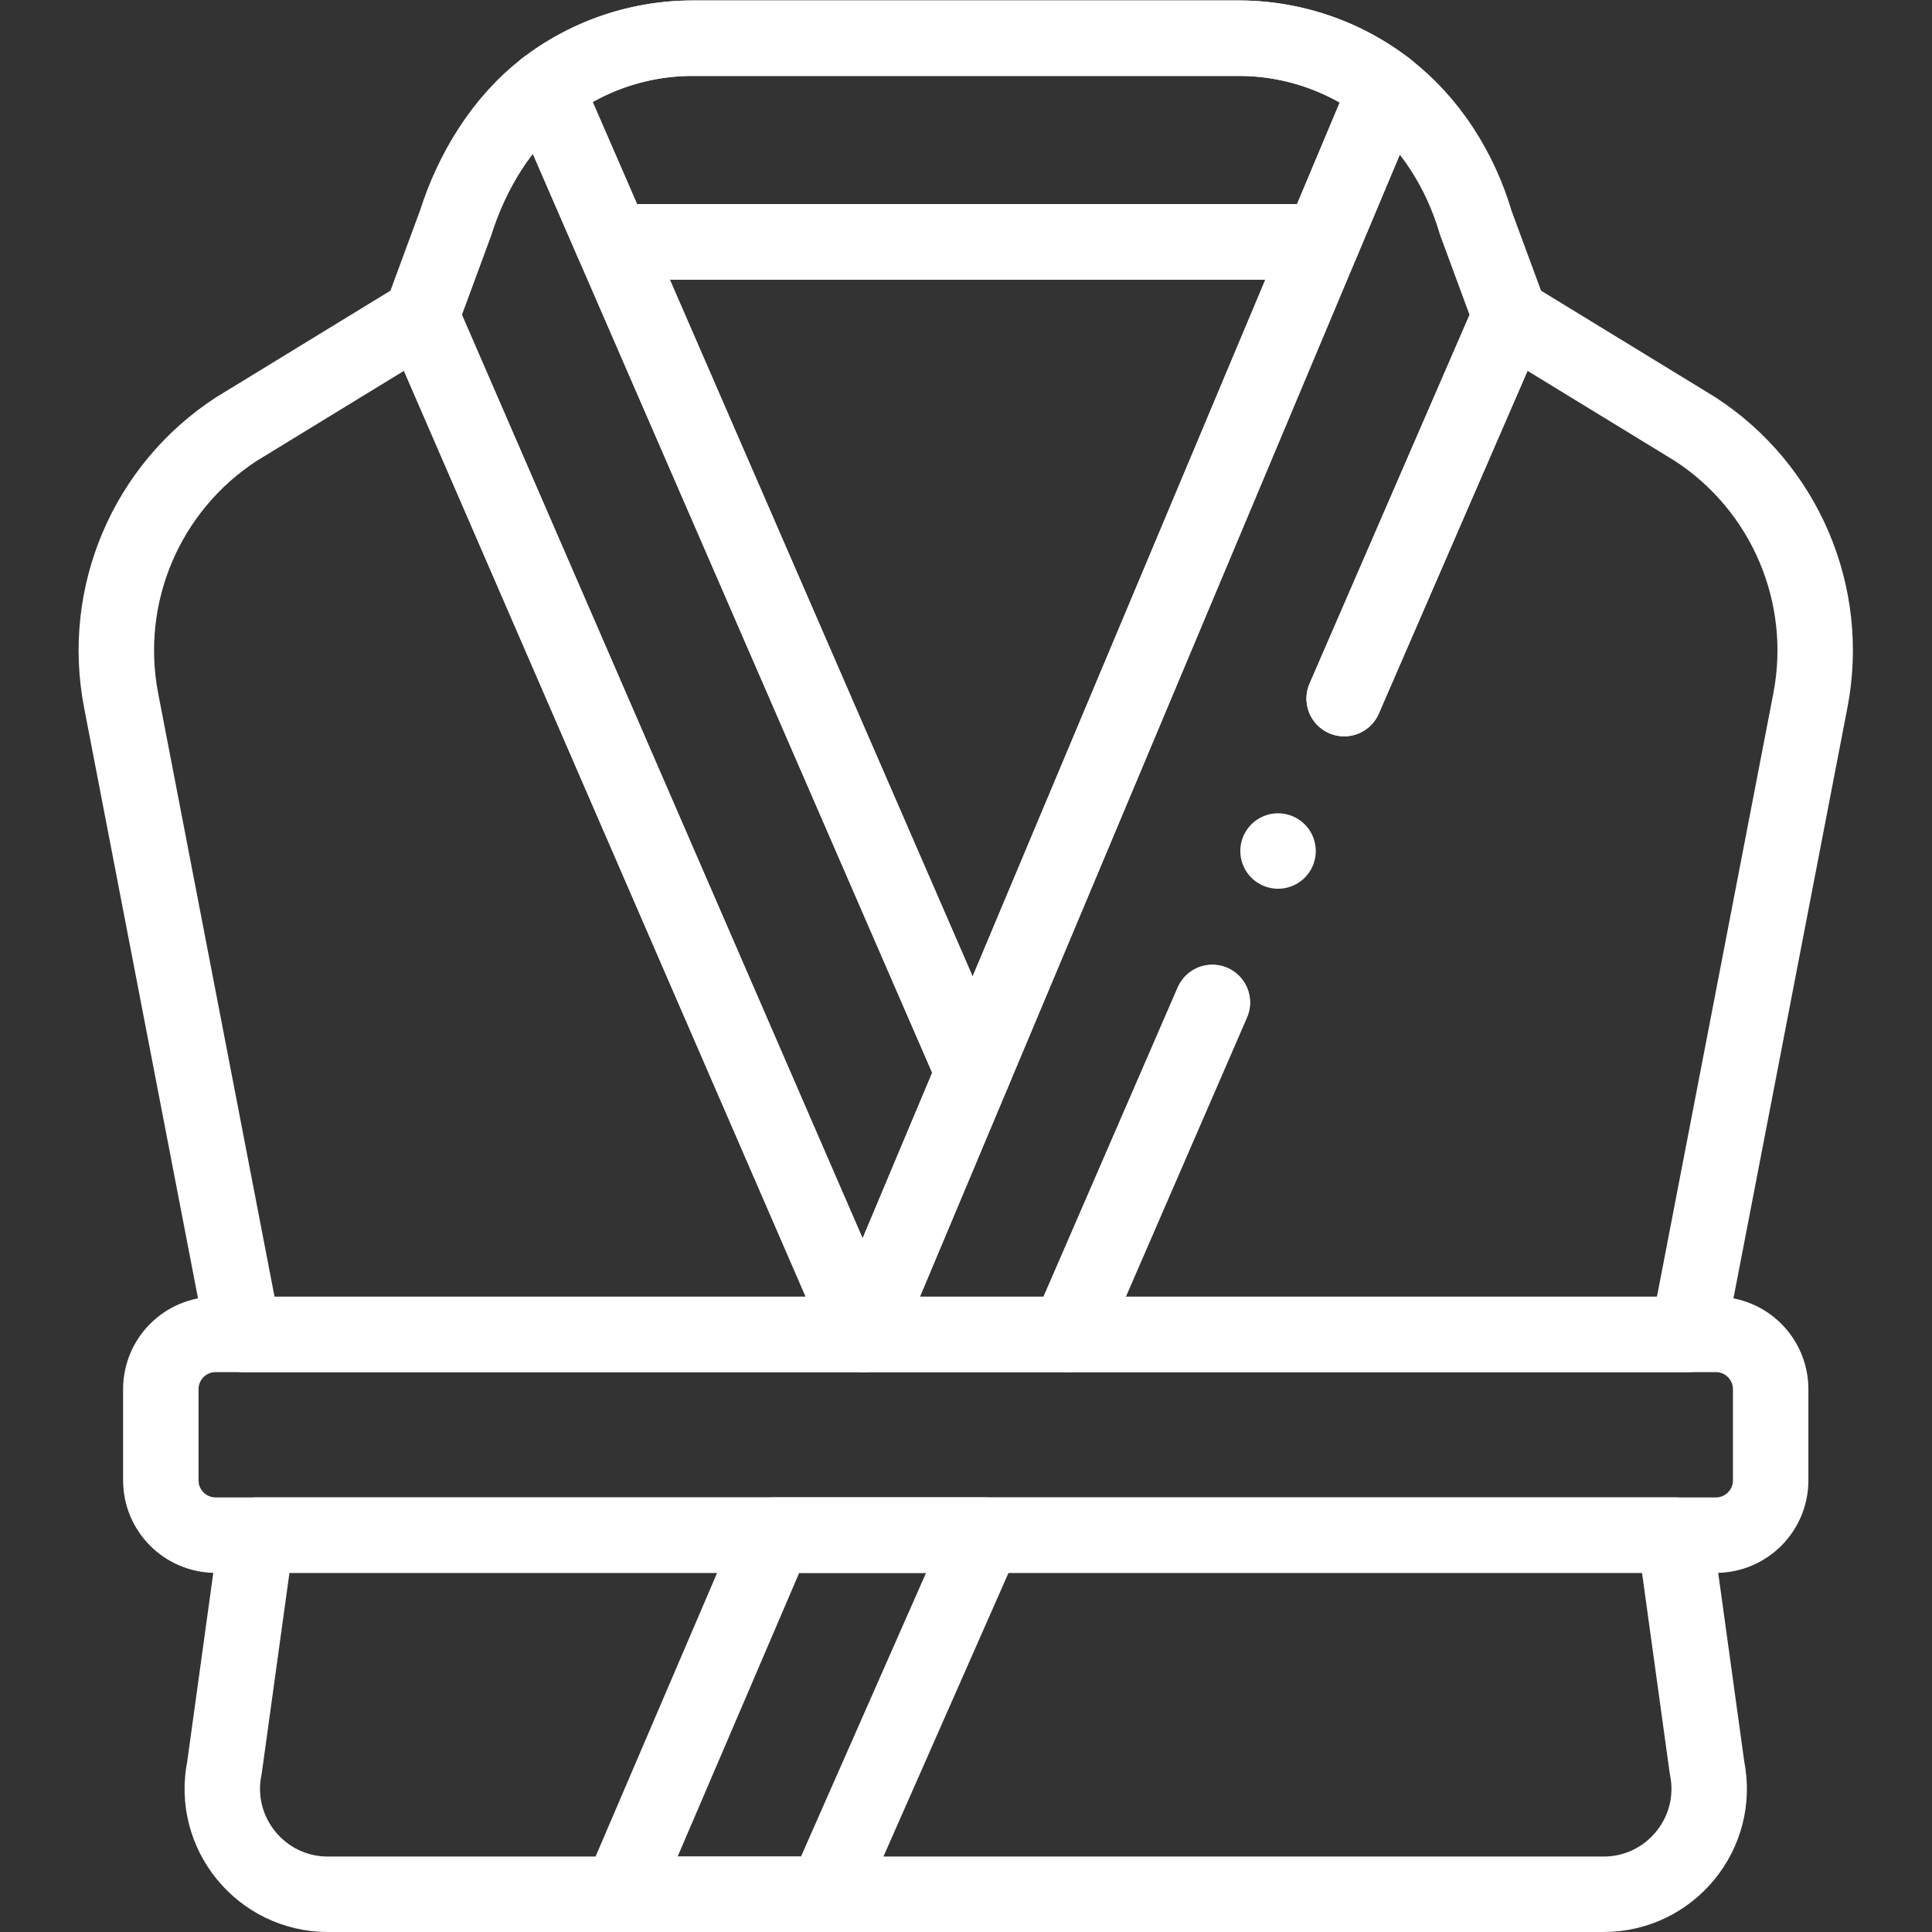 <?xml version="1.0" encoding="UTF-8"?>
<svg xmlns="http://www.w3.org/2000/svg" xmlns:xlink="http://www.w3.org/1999/xlink" version="1.1" width="512" height="512" x="0" y="0" viewBox="0 0 682.667 682.667" style="enable-background:new 0 0 512 512" xml:space="preserve" class="">
  <rect x="0" y="0" width="682.667" height="682.667" fill="#333333" stroke="none"/>
  <g>
    <defs>
      <clipPath id="a">
        <path d="M0 512h512V0H0Z" fill="#ffffff" opacity="1" data-original="#000000"/>
      </clipPath>
    </defs>
    <g clip-path="url(#a)" transform="matrix(1.333 0 0 -1.333 0 682.667)">
      <path d="M0 0h-397.678c-8.023 0-14.528 6.504-14.528 14.527v24.156c0 8.023 6.505 14.526 14.528 14.526H0c8.023 0 14.527-6.503 14.527-14.526V14.527C14.527 6.504 8.023 0 0 0Z" style="stroke-width:20;stroke-linecap:round;stroke-linejoin:round;stroke-miterlimit:10;stroke-dasharray:none;stroke-opacity:1" transform="translate(454.835 105.199)" fill="none" stroke="#ffffff" stroke-width="20" stroke-linecap="round" stroke-linejoin="round" stroke-miterlimit="10" stroke-dasharray="none" stroke-opacity="" data-original="#000000" class="" opacity="1"/>
      <path d="m0 0 117.13-269.95H-47.16l-32.41 168.06c-5.39 27.94 6.68 56.37 30.53 71.9z" style="stroke-width:20;stroke-linecap:round;stroke-linejoin:round;stroke-miterlimit:10;stroke-dasharray:none;stroke-opacity:1" transform="translate(111.675 428.36)" fill="none" stroke="#ffffff" stroke-width="20" stroke-linecap="round" stroke-linejoin="round" stroke-miterlimit="10" stroke-dasharray="none" stroke-opacity="" data-original="#000000" class="" opacity="1"/>
      <path d="M0 0h-375.964l-8.512-61.608c-3.549-17.35 9.707-33.591 27.415-33.591H-18.904c17.709 0 30.964 16.241 27.415 33.591z" style="stroke-width:20;stroke-linecap:round;stroke-linejoin:round;stroke-miterlimit:10;stroke-dasharray:none;stroke-opacity:1" transform="translate(443.978 105.2)" fill="none" stroke="#ffffff" stroke-width="20" stroke-linecap="round" stroke-linejoin="round" stroke-miterlimit="10" stroke-dasharray="none" stroke-opacity="" data-original="#000000" class="" opacity="1"/>
      <path d="m0 0-29.17-69.43-117.13 269.95 9.1 24.66c4.327 13.685 12.373 27.012 23.81 35.76l17.73-40.8z" style="stroke-width:20;stroke-linecap:round;stroke-linejoin:round;stroke-miterlimit:10;stroke-dasharray:none;stroke-opacity:1" transform="translate(257.975 227.84)" fill="none" stroke="#ffffff" stroke-width="20" stroke-linecap="round" stroke-linejoin="round" stroke-miterlimit="10" stroke-dasharray="none" stroke-opacity="" data-original="#000000" class="" opacity="1"/>
      <path d="m0 0-38.178-87.989h164.29l32.42 168.06c5.39 27.94-6.68 56.37-30.53 71.9l-49.05 29.99L34.947 80.543" style="stroke-width:20;stroke-linecap:round;stroke-linejoin:round;stroke-miterlimit:10;stroke-dasharray:none;stroke-opacity:1" transform="translate(321.363 246.399)" fill="none" stroke="#ffffff" stroke-width="20" stroke-linecap="round" stroke-linejoin="round" stroke-miterlimit="10" stroke-dasharray="none" stroke-opacity="" data-original="#000000" class="" opacity="1"/>
      <path d="m0 0 44.005 101.418-9.1 24.66c-4.073 13.886-12.107 26.755-23.66 35.65l-17.11-40.72-92.47-220.11-29.17-69.43h54.38l38.178 87.989" style="stroke-width:20;stroke-linecap:round;stroke-linejoin:round;stroke-miterlimit:10;stroke-dasharray:none;stroke-opacity:1" transform="translate(356.31 326.942)" fill="none" stroke="#ffffff" stroke-width="20" stroke-linecap="round" stroke-linejoin="round" stroke-miterlimit="10" stroke-dasharray="none" stroke-opacity="" data-original="#000000" class="" opacity="1"/>
      <path d="m0 0-41.971-95.201h-54.38L-55.56 0Z" style="stroke-width:20;stroke-linecap:round;stroke-linejoin:round;stroke-miterlimit:10;stroke-dasharray:none;stroke-opacity:1" transform="translate(260.815 105.201)" fill="none" stroke="#ffffff" stroke-width="20" stroke-linecap="round" stroke-linejoin="round" stroke-miterlimit="10" stroke-dasharray="none" stroke-opacity="" data-original="#000000" class="" opacity="1"/>
      <path d="m0 0-92.47-220.11L-188.13.03c.53 0 1.07.01 1.61.01H-2.37C-1.58.04-.79.03 0 0Z" style="stroke-width:20;stroke-linecap:round;stroke-linejoin:round;stroke-miterlimit:10;stroke-dasharray:none;stroke-opacity:1" transform="translate(350.445 447.95)" fill="none" stroke="#ffffff" stroke-width="20" stroke-linecap="round" stroke-linejoin="round" stroke-miterlimit="10" stroke-dasharray="none" stroke-opacity="" data-original="#000000" class="" opacity="1"/>
      <path d="m0 0-5.45-12.97-11.66-27.75c-.79.03-1.58.04-2.37.04h-184.15c-.54 0-1.08-.01-1.61-.01l-12.14 27.95-5.59 12.85a64.185 64.185 0 0 0 39.05 13.22H-39.2A64.25 64.25 0 0 0 0 0Z" style="stroke-width:20;stroke-linecap:round;stroke-linejoin:round;stroke-miterlimit:10;stroke-dasharray:none;stroke-opacity:1" transform="translate(367.555 488.67)" fill="none" stroke="#ffffff" stroke-width="20" stroke-linecap="round" stroke-linejoin="round" stroke-miterlimit="10" stroke-dasharray="none" stroke-opacity="" data-original="#000000" class="" opacity="1"/>
      <path d="m0 0-17.11-40.72c-.79.03-1.58.04-2.37.04h-184.15c-.54 0-1.08-.01-1.61-.01L-222.97.11a64.185 64.185 0 0 0 39.05 13.22H-39.2A64.25 64.25 0 0 0 0 0Z" style="stroke-width:20;stroke-linecap:round;stroke-linejoin:round;stroke-miterlimit:10;stroke-dasharray:none;stroke-opacity:1" transform="translate(367.555 488.67)" fill="none" stroke="#ffffff" stroke-width="20" stroke-linecap="round" stroke-linejoin="round" stroke-miterlimit="10" stroke-dasharray="none" stroke-opacity="" data-original="#000000" class="" opacity="1"/>
      <path d="M0 0v0" style="stroke-width:20;stroke-linecap:round;stroke-linejoin:round;stroke-miterlimit:10;stroke-dasharray:none;stroke-opacity:1" transform="translate(338.78 286.541)" fill="none" stroke="#ffffff" stroke-width="20" stroke-linecap="round" stroke-linejoin="round" stroke-miterlimit="10" stroke-dasharray="none" stroke-opacity="" data-original="#000000" class="" opacity="1"/>
    </g>
  </g>
</svg>
